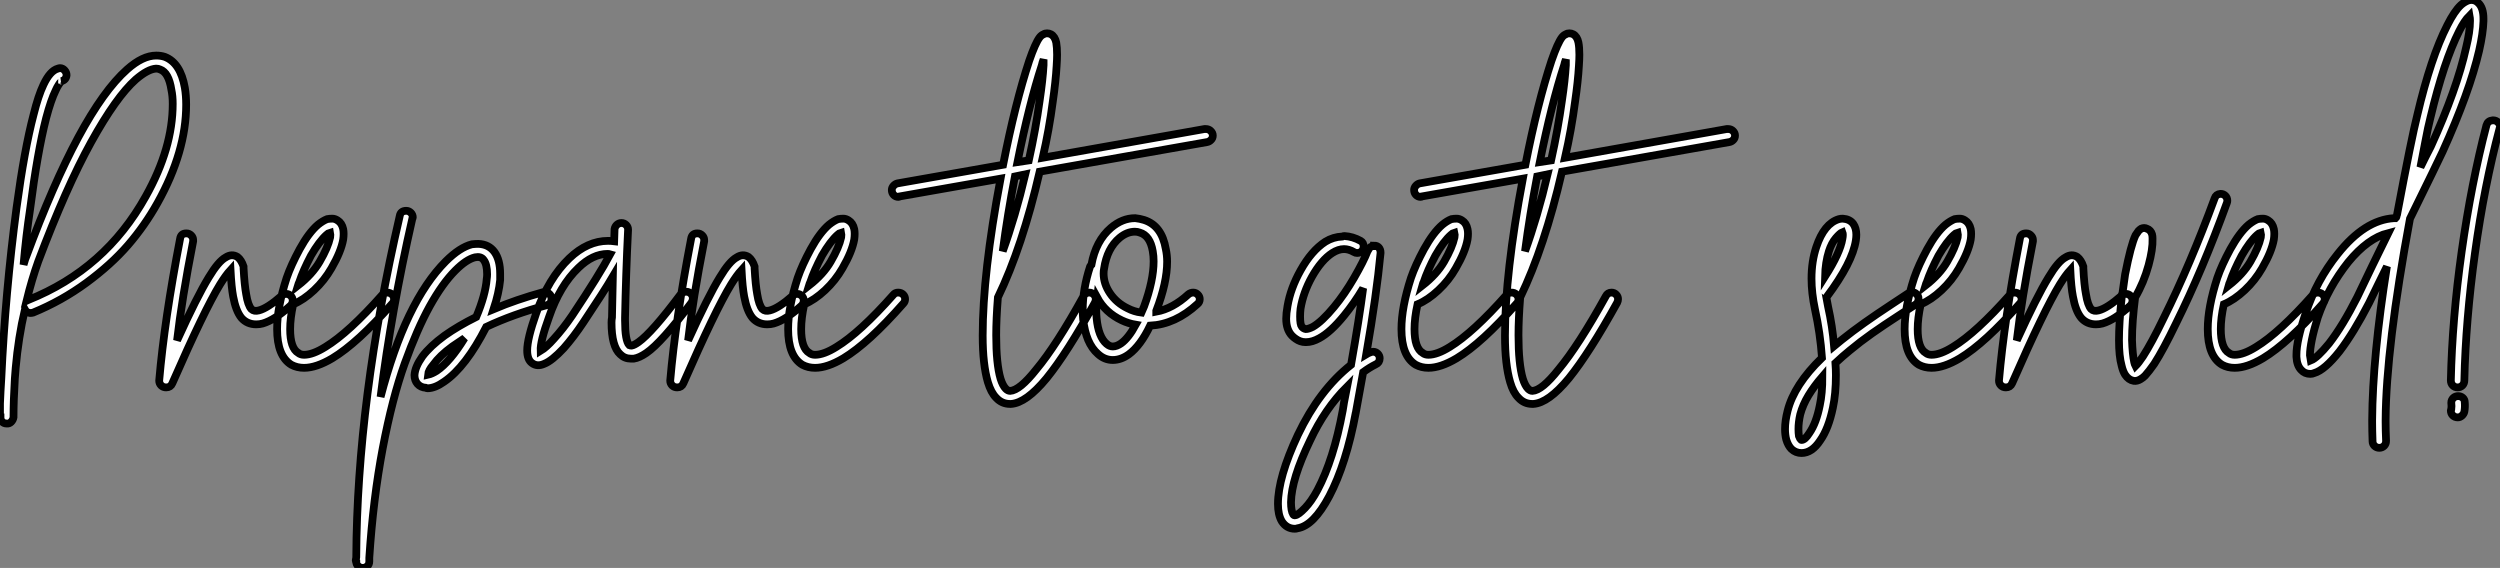 <?xml version="1.0" standalone="no"?>
<svg xmlns="http://www.w3.org/2000/svg" viewBox="-0.62 -40.193 321.9 73.123"><rect x="-0.62" y="-40.193" width="321.9" height="73.123" fill="#808080" stroke="none"/><path d="M19.49-33.04L19.49-33.04Q20.10-33.04 20.61-32.87L20.61-32.87Q22.62-32.09 23.18-28.90L23.18-28.90Q23.35-27.89 23.35-26.71L23.35-26.71Q23.35-20.66 19.66-14.06L19.66-14.06Q18.03-11.14 15.85-8.62Q13.66-6.10 10.50-3.78Q7.34-1.46 3.64 0.06L3.64 0.06Q3.47 0.11 3.25 0.11L3.25 0.11Q2.80 0.06 2.58-0.34L2.58-0.34Q1.74 3.30 1.40 7.17L1.40 7.17Q1.34 7.90 1.29 8.57L1.29 8.57Q1.12 11.42 1.12 13.50L1.12 13.50Q1.12 13.55 1.12 13.55L1.12 13.55Q1.06 13.89 0.81 14.14Q0.56 14.39 0.22 14.34L0.22 14.34Q-0.11 14.34-0.34 14.11Q-0.56 13.89-0.56 13.55L-0.56 13.55L-0.56 13.55L-0.62 13.55Q-0.62 13.50-0.62 13.47Q-0.62 13.44-0.62 13.44L-0.62 13.44Q-0.62 13.33-0.62 13.10L-0.62 13.10Q-0.62 12.49-0.62 11.76L-0.62 11.76Q-0.56 10.19-0.45 8.51L-0.45 8.51Q0.06-2.52 1.51-13.44L1.51-13.44Q2.52-20.94 3.70-25.42L3.70-25.42Q4.31-27.89 4.98-29.29L4.98-29.29Q5.82-31.08 6.83-31.36L6.83-31.36Q7-31.42 7.11-31.42L7.11-31.42Q7.45-31.42 7.70-31.14Q7.95-30.86 7.95-30.52L7.95-30.52Q7.90-29.90 7.28-29.74L7.28-29.74Q7.34-29.74 7.22-29.65Q7.11-29.57 6.92-29.26Q6.72-28.95 6.55-28.56L6.55-28.56Q5.94-27.33 5.32-24.98L5.32-24.98Q4.20-20.61 3.25-13.22L3.25-13.22Q2.74-9.86 2.41-6.10L2.41-6.10Q2.69-7.06 2.74-7.11L2.74-7.11Q9.69-25.87 15.74-31.25L15.74-31.25Q17.75-33.04 19.49-33.04ZM19.49-31.36L19.49-31.36Q18.42-31.30 16.86-29.96L16.86-29.96Q14.34-27.72 11.12-21.90Q7.90-16.07 4.31-6.55L4.31-6.55Q3.47-4.20 2.80-1.46L2.80-1.46Q2.91-1.51 3.02-1.57L3.02-1.57Q12.94-5.54 18.14-14.90L18.14-14.90Q21.62-21.11 21.62-26.82L21.62-26.82Q21.62-27.83 21.45-28.62L21.45-28.62Q21.11-30.86 19.99-31.25L19.99-31.25Q19.77-31.36 19.49-31.36ZM23.35-10.14L23.35-10.14Q23.35-10.14 23.41-10.14L23.41-10.14Q23.74-10.14 24.00-9.88Q24.25-9.63 24.25-9.30L24.25-9.30Q24.25-9.24 24.25-9.13L24.25-9.13Q22.79-1.68 22.18 3.64L22.18 3.64Q24.75-2.02 26.26-4.48L26.26-4.48Q27.50-6.55 28.45-7.06L28.45-7.06Q29.23-7.56 29.96-7.11L29.96-7.11Q30.46-6.72 30.74-5.88L30.74-5.88Q30.74-5.77 30.74-5.66L30.74-5.66Q30.86-3.47 31.08-2.30L31.08-2.30Q31.30-0.90 31.75-0.39L31.75-0.39Q32.09-0.06 32.70-0.22L32.70-0.22Q33.82-0.50 35.67-2.13L35.67-2.13Q35.90-2.35 36.23-2.35L36.23-2.35Q36.57-2.35 36.82-2.10Q37.07-1.85 37.07-1.51L37.07-1.51Q37.07-1.12 36.79-0.84L36.79-0.84Q35.73 0.11 34.86 0.67Q33.99 1.23 33.21 1.46L33.21 1.46Q32.82 1.57 32.37 1.57L32.37 1.57Q31.19 1.57 30.46 0.73L30.46 0.73Q29.74-0.17 29.40-2.02L29.40-2.02Q29.18-3.19 29.06-5.43L29.06-5.43Q28.45-4.76 27.72-3.58L27.72-3.58Q25.70-0.28 21.56 9.18L21.56 9.18Q21.34 9.69 20.78 9.69L20.78 9.69Q20.38 9.69 20.13 9.44Q19.88 9.18 19.88 8.85L19.88 8.85Q19.88 8.85 19.88 8.79L19.88 8.79Q20.55 1.01 22.57-9.46L22.57-9.46Q22.68-10.14 23.35-10.14ZM42.17-12.04L42.17-12.04Q42.50-12.04 42.84-11.82L42.84-11.82Q43.40-11.48 43.57-10.70L43.57-10.70Q43.68-10.14 43.57-9.35L43.57-9.35Q43.29-7.78 42.06-5.66L42.06-5.66Q41.16-4.09 39.82-2.83Q38.47-1.57 37.13-1.01L37.13-1.01Q36.74 0.78 36.74 2.18L36.74 2.18Q36.74 4.65 37.80 5.26L37.80 5.26Q38.08 5.49 38.53 5.49L38.53 5.49Q39.65 5.49 41.27 4.48L41.27 4.48Q44.30 2.63 48.61-2.24L48.61-2.24Q48.83-2.52 49.22-2.52L49.22-2.52Q49.62-2.52 49.87-2.27Q50.12-2.02 50.12-1.68L50.12-1.68Q50.12-1.34 49.90-1.12L49.90-1.12Q45.42 3.98 42.17 5.94L42.17 5.94Q40.10 7.17 38.53 7.17L38.53 7.17Q37.63 7.17 36.90 6.78L36.90 6.78Q35.06 5.66 35.06 2.18L35.06 2.18Q35.06-0.62 36.29-4.42L36.29-4.42Q36.85-6.05 37.97-8.12L37.97-8.12Q39.14-10.25 40.32-11.26L40.32-11.26Q40.94-11.76 41.50-11.98L41.50-11.98Q41.83-12.04 42.17-12.04ZM41.89-10.25L41.89-10.25Q41.66-10.19 41.44-9.97L41.44-9.97Q40.49-9.13 39.42-7.28L39.42-7.28Q38.42-5.38 37.91-3.86L37.91-3.86Q37.86-3.81 37.74-3.42L37.74-3.42Q39.59-4.87 40.54-6.50L40.54-6.50L40.54-6.50Q41.61-8.34 41.89-9.63L41.89-9.63Q41.94-10.02 41.89-10.25ZM51.69-13.05L51.69-13.05Q52.02-13.05 52.28-12.80Q52.53-12.54 52.53-12.21L52.53-12.21Q52.53-12.10 52.47-12.04L52.47-12.04Q49.78-0.22 48.38 10.92L48.38 10.92Q51.58-1.34 56.78-6.55L56.78-6.55Q58.58-8.34 60.14-8.74L60.14-8.74Q60.59-8.79 60.98-8.79L60.98-8.79Q62.33-8.74 63.06-7.73L63.06-7.73Q63.78-6.72 63.78-4.93L63.78-4.93Q63.78-4.54 63.78-4.14L63.78-4.14Q63.62-2.46 62.94-0.39L62.94-0.39Q65.86-1.62 69.33-2.58L69.33-2.58Q69.44-2.58 69.55-2.58L69.55-2.58Q69.89-2.58 70.14-2.32Q70.39-2.07 70.39-1.74L70.39-1.74Q70.39-1.06 69.78-0.90L69.78-0.90Q65.41 0.28 61.99 1.90L61.99 1.90Q59.36 7.06 56.56 8.96L56.56 8.96Q55.38 9.80 54.43 9.80L54.43 9.80Q54.32 9.80 54.21 9.74L54.21 9.74Q53.54 9.69 53.14 9.24L53.14 9.24Q52.75 8.79 52.75 8.12L52.75 8.12Q52.81 7.06 53.76 5.71L53.76 5.71Q54.77 4.37 56.62 3.02L56.62 3.02Q58.35 1.79 60.70 0.62L60.70 0.62Q61.88-2.18 62.05-4.26L62.05-4.26Q62.10-4.59 62.10-4.87L62.10-4.87Q62.10-6.16 61.66-6.72L61.66-6.72Q61.32-7.22 60.54-7.06L60.54-7.06Q59.42-6.78 58.02-5.38L58.02-5.38Q56.34-3.70 54.71-0.76Q53.09 2.18 51.49 6.61Q49.90 11.03 48.66 17.53Q47.43 24.02 46.93 31.64L46.93 31.64Q46.93 32.03 46.93 32.09L46.93 32.09Q46.93 32.48 46.68 32.70Q46.42 32.93 46.09 32.93L46.09 32.93Q45.75 32.93 45.50 32.70Q45.25 32.48 45.25 32.14L45.25 32.14Q45.19 32.09 45.19 31.98L45.19 31.98Q45.19 31.92 45.19 31.92L45.19 31.92Q45.19 31.86 45.22 31.75Q45.25 31.64 45.25 31.58L45.25 31.58Q45.36 11.31 50.85-12.38L50.85-12.38Q50.96-13.05 51.69-13.05ZM59.19 3.36L59.19 3.36Q58.24 3.98 57.62 4.42L57.62 4.42Q56 5.60 55.16 6.78L55.16 6.78Q54.54 7.50 54.49 8.06L54.49 8.06Q54.99 7.95 55.61 7.56L55.61 7.56Q57.34 6.38 59.19 3.36ZM79.41-11.48L79.41-11.48Q79.74-11.48 80.00-11.23Q80.25-10.98 80.25-10.64L80.25-10.64Q80.25-10.64 80.25-10.58L80.25-10.58Q79.97-4.82 79.86 0.73L79.86 0.73Q79.86 0.90 79.86 1.06L79.86 1.06Q79.86 3.70 80.42 4.26L80.42 4.26Q80.53 4.31 80.70 4.31L80.70 4.31Q81.03 4.26 81.59 3.86L81.59 3.86Q83.33 2.63 87.02-2.30L87.02-2.30Q87.30-2.63 87.75-2.63L87.75-2.63Q88.09-2.63 88.34-2.38Q88.59-2.13 88.59-1.79L88.59-1.79Q88.59-1.51 88.42-1.23L88.42-1.23Q84.56 3.92 82.60 5.26L82.60 5.26Q81.70 5.88 80.98 5.99L80.98 5.99Q80.81 5.99 80.64 5.99L80.64 5.99Q79.80 5.99 79.24 5.43L79.24 5.43Q78.12 4.42 78.12 1.34L78.12 1.34Q78.12 1.01 78.18 0.67L78.18 0.67Q78.23-1.79 78.29-4.59L78.29-4.59Q77.17-2.69 74.48 1.34L74.48 1.34Q73.25 3.19 71.96 4.65L71.96 4.65Q70.45 6.27 69.44 6.66L69.44 6.66Q68.54 7.06 67.87 6.55L67.87 6.55Q67.26 6.10 67.26 4.93L67.26 4.93Q67.26 3.42 68.43 0.11L68.43 0.11Q70-4.37 72.69-6.94L72.69-6.94Q75.04-9.18 77.67-9.18L77.67-9.18Q78.06-9.18 78.46-9.13L78.46-9.13L78.51-10.70Q78.57-11.03 78.82-11.26Q79.07-11.48 79.41-11.48ZM77.62-7.50L77.62-7.50Q75.71-7.50 73.86-5.71L73.86-5.71Q71.46-3.42 70.06 0.67L70.06 0.67Q68.94 3.75 68.99 4.98L68.99 4.98Q69.72 4.54 70.67 3.47L70.67 3.47Q71.90 2.13 73.08 0.39L73.08 0.39Q76.55-4.82 77.95-7.45L77.95-7.45Q77.78-7.50 77.62-7.50ZM89.15-10.14L89.15-10.14Q89.15-10.14 89.21-10.14L89.21-10.14Q89.54-10.14 89.80-9.88Q90.05-9.63 90.05-9.30L90.05-9.30Q90.05-9.24 90.05-9.13L90.05-9.13Q88.59-1.68 87.98 3.64L87.98 3.64Q90.55-2.02 92.06-4.48L92.06-4.48Q93.30-6.55 94.25-7.06L94.25-7.06Q95.03-7.56 95.76-7.11L95.76-7.11Q96.26-6.72 96.54-5.88L96.54-5.88Q96.54-5.77 96.54-5.66L96.54-5.66Q96.66-3.47 96.88-2.30L96.88-2.30Q97.10-0.90 97.55-0.39L97.55-0.39Q97.89-0.06 98.50-0.22L98.50-0.22Q99.62-0.50 101.47-2.13L101.47-2.13Q101.70-2.35 102.03-2.35L102.03-2.35Q102.37-2.35 102.62-2.10Q102.87-1.85 102.87-1.51L102.87-1.51Q102.87-1.12 102.59-0.84L102.59-0.84Q101.53 0.11 100.66 0.67Q99.79 1.23 99.01 1.46L99.01 1.46Q98.62 1.57 98.17 1.57L98.17 1.57Q96.99 1.57 96.26 0.73L96.26 0.73Q95.54-0.17 95.20-2.02L95.20-2.02Q94.98-3.19 94.86-5.43L94.86-5.43Q94.25-4.76 93.52-3.58L93.52-3.58Q91.50-0.28 87.36 9.18L87.36 9.18Q87.14 9.69 86.58 9.69L86.58 9.69Q86.18 9.69 85.93 9.44Q85.68 9.18 85.68 8.85L85.68 8.85Q85.68 8.85 85.68 8.79L85.68 8.79Q86.35 1.01 88.37-9.46L88.37-9.46Q88.48-10.14 89.15-10.14ZM107.97-12.04L107.97-12.04Q108.30-12.04 108.64-11.82L108.64-11.82Q109.20-11.48 109.37-10.70L109.37-10.70Q109.48-10.14 109.37-9.35L109.37-9.35Q109.09-7.78 107.86-5.66L107.86-5.66Q106.96-4.09 105.62-2.83Q104.27-1.57 102.93-1.01L102.93-1.01Q102.54 0.78 102.54 2.18L102.54 2.18Q102.54 4.65 103.60 5.26L103.60 5.26Q103.88 5.49 104.33 5.49L104.33 5.49Q105.45 5.49 107.07 4.48L107.07 4.48Q110.10 2.63 114.41-2.24L114.41-2.24Q114.63-2.52 115.02-2.52L115.02-2.52Q115.42-2.52 115.67-2.27Q115.92-2.02 115.92-1.68L115.92-1.68Q115.92-1.34 115.70-1.12L115.70-1.12Q111.22 3.98 107.97 5.94L107.97 5.94Q105.90 7.17 104.33 7.17L104.33 7.17Q103.43 7.17 102.70 6.78L102.70 6.78Q100.86 5.66 100.86 2.18L100.86 2.18Q100.86-0.62 102.09-4.42L102.09-4.42Q102.65-6.05 103.77-8.12L103.77-8.12Q104.94-10.25 106.12-11.26L106.12-11.26Q106.74-11.76 107.30-11.98L107.30-11.98Q107.63-12.04 107.97-12.04ZM107.69-10.25L107.69-10.25Q107.46-10.19 107.24-9.97L107.24-9.97Q106.29-9.13 105.22-7.28L105.22-7.28Q104.22-5.38 103.71-3.86L103.71-3.86Q103.66-3.81 103.54-3.42L103.54-3.42Q105.39-4.87 106.34-6.50L106.34-6.50L106.34-6.50Q107.41-8.34 107.69-9.63L107.69-9.63Q107.74-10.02 107.69-10.25Z" fill="white" stroke="black" transform="scale(1,1)"/><path d="M154.64-23.58L154.64-23.58Q155.03-23.58 155.28-23.32Q155.54-23.07 155.54-22.74L155.54-22.74Q155.54-22.40 155.31-22.18Q155.09-21.95 154.81-21.90L154.81-21.90L133.25-18.09Q131.01-8.40 127.87-1.90L127.87-1.90Q127.65 0.90 127.65 2.97L127.65 2.97Q127.65 6.66 128.21 8.57L128.21 8.57Q128.49 9.46 128.88 9.86L128.88 9.86Q129.16 10.14 129.44 10.14L129.44 10.14Q130.67 10.08 132.80 7.39L132.80 7.39Q135.38 4.31 138.90-2.07L138.90-2.07Q139.13-2.52 139.63-2.52L139.63-2.52Q139.97-2.52 140.22-2.27Q140.47-2.02 140.47-1.68L140.47-1.68Q140.47-1.46 140.36-1.23L140.36-1.23Q136.78 5.26 134.14 8.51L134.14 8.51Q131.51 11.70 129.55 11.82L129.55 11.82Q129.50 11.82 129.44 11.82L129.44 11.82Q128.38 11.82 127.65 11.03L127.65 11.03Q126.98 10.36 126.58 9.02L126.58 9.02Q126.25 7.90 126.08 6.41Q125.91 4.93 125.91 3.02L125.91 3.02Q125.91-4.98 128.21-17.19L128.21-17.19L115.22-14.90Q115.16-14.84 115.05-14.84L115.05-14.84Q114.71-14.84 114.46-15.09Q114.21-15.34 114.21-15.74L114.21-15.74Q114.21-16.02 114.43-16.27Q114.66-16.52 114.94-16.58L114.94-16.58L128.54-18.98Q130.11-26.94 131.90-32.37L131.90-32.37Q132.69-34.66 133.25-35.39L133.25-35.39Q133.47-35.67 133.75-35.78L133.75-35.78Q133.92-35.90 134.20-35.90L134.20-35.90Q134.48-35.90 134.70-35.78L134.70-35.78Q135.21-35.50 135.38-34.72L135.38-34.72Q135.49-34.10 135.49-33.15L135.49-33.15Q135.49-32.59 135.43-31.70L135.43-31.70Q135.32-29.74 134.93-27.05L134.93-27.05Q134.48-23.58 133.64-19.88L133.64-19.88L154.47-23.58Q154.58-23.58 154.64-23.58ZM133.75-32.54L133.75-32.54Q133.58-32.09 133.53-31.81L133.53-31.81Q131.90-26.82 130.39-19.32L130.39-19.32L131.85-19.54Q132.74-23.58 133.25-27.27L133.25-27.27Q133.64-29.90 133.75-31.81L133.75-31.81Q133.75-32.14 133.75-32.54ZM131.40-17.75L131.40-17.75L130.06-17.47Q129.10-12.49 128.49-7.84L128.49-7.84Q130.11-12.32 131.40-17.75ZM145.57-12.10L145.57-12.10Q146.13-12.04 146.69-11.87L146.69-11.87Q148.98-11.14 149.49-8.12L149.49-8.12Q149.66-7.34 149.66-6.50L149.66-6.50Q149.66-3.81 148.26-0.17L148.26-0.17Q148.26-0.11 148.26-0.08Q148.26-0.06 148.26-0.06L148.26-0.06Q150.38-0.45 152.40-2.30L152.40-2.30Q152.68-2.52 153.02-2.52L153.02-2.52Q153.35-2.52 153.60-2.27Q153.86-2.02 153.86-1.68L153.86-1.68Q153.86-1.29 153.58-1.06L153.58-1.06Q150.72 1.57 147.47 1.74L147.47 1.74Q146.24 4.31 144.73 5.43L144.73 5.43Q143.72 6.16 142.66 6.16L142.66 6.16Q141.59 6.16 140.75 5.38L140.75 5.38Q139.97 4.70 139.49 3.58Q139.02 2.46 138.85 0.95L138.85 0.95Q138.79 0.34 138.79-0.28L138.79-0.28Q138.79-2.97 139.74-5.88L139.74-5.88Q139.80-5.99 139.91-6.10L139.91-6.10Q140.47-9.18 142.43-10.86L142.43-10.86Q143.89-12.10 145.51-12.10L145.51-12.10Q145.57-12.10 145.57-12.10ZM145.51-10.36L145.51-10.36Q144.50-10.36 143.55-9.58L143.55-9.58Q141.93-8.23 141.54-5.60L141.54-5.60Q141.48-5.32 141.48-4.98L141.48-4.98Q141.48-3.64 142.32-2.41Q143.16-1.18 144.56-0.50L144.56-0.50Q145.40-0.06 146.35 0.06L146.35 0.06Q146.58-0.45 146.69-0.73L146.69-0.73Q147.92-4.09 147.92-6.55L147.92-6.55Q147.92-7.22 147.81-7.84L147.81-7.84Q147.47-9.86 146.13-10.25L146.13-10.25Q145.85-10.36 145.51-10.36ZM140.64-1.90L140.64-1.90Q140.53-1.06 140.53-0.28L140.53-0.28Q140.53 0.28 140.58 0.78L140.58 0.78Q140.81 3.19 141.87 4.09L141.87 4.09Q142.26 4.42 142.66 4.42L142.66 4.42Q143.16 4.42 143.72 4.03L143.72 4.03Q144.67 3.36 145.62 1.62L145.62 1.62Q144.67 1.46 143.83 1.06L143.83 1.06Q141.70 0.06 140.64-1.90Z" fill="white" stroke="black" transform="scale(1,1)"/><path d="M172.50-9.80L172.50-9.80Q173.56-9.74 174.57-9.18L174.57-9.18Q174.96-8.96 174.96-8.46L174.96-8.46Q174.96-8.12 174.74-7.87Q174.51-7.62 174.12-7.62L174.12-7.62Q173.90-7.62 173.73-7.73L173.73-7.73Q173.06-8.12 172.44-8.12L172.44-8.12Q171.71-8.12 170.93-7.62L170.93-7.62Q169.53-6.72 168.30-4.54L168.30-4.54Q167.18-2.52 166.84-0.45L166.84-0.45Q166.78 0.06 166.78 0.56L166.78 0.56Q166.78 1.62 167.01 1.88Q167.23 2.13 167.51 2.18L167.51 2.18Q167.85 2.18 168.41 1.90L168.41 1.90Q169.58 1.23 171.15-0.67L171.15-0.67Q172.50-2.30 173.73-4.42Q174.96-6.55 175.46-7.84L175.46-7.84Q175.46-8.01 175.58-8.06L175.58-8.06Q175.80-8.51 176.30-8.51L176.30-8.51L176.30-8.57Q176.70-8.57 176.92-8.32Q177.14-8.06 177.14-7.67L177.14-7.67Q177.14-7.62 177.14-7.62L177.14-7.62Q176.64-2.30 175.30 5.43L175.30 5.43Q175.58 5.26 175.74 5.21L175.74 5.21Q175.97 5.10 176.19 5.10L176.19 5.10Q176.53 5.10 176.78 5.35Q177.03 5.60 177.03 5.94L177.03 5.94Q177.03 6.50 176.53 6.72L176.53 6.72Q175.74 7.11 174.90 7.73L174.90 7.73Q173.95 12.88 173.95 12.94L173.95 12.94Q172.72 19.54 170.54 23.69L170.54 23.69Q168.52 27.50 166.45 27.83L166.45 27.83Q166.28 27.89 166.11 27.89L166.11 27.89Q165.05 27.89 164.43 26.94L164.43 26.94Q163.93 26.10 163.93 24.70L163.93 24.70Q163.93 21.28 166.50 15.79L166.50 15.79Q169.25 10.02 173.34 6.78L173.34 6.78Q174.40 0.78 174.90-3.08L174.90-3.08Q173.73-1.12 172.44 0.45L172.44 0.45Q170.70 2.58 169.25 3.36L169.25 3.36Q168.35 3.86 167.57 3.86L167.57 3.86Q167.51 3.86 167.46 3.86L167.46 3.86Q167.12 3.86 166.81 3.75Q166.50 3.64 166.22 3.44Q165.94 3.25 165.72 3.02L165.72 3.02Q164.99 2.24 164.99 0.84L164.99 0.84Q164.99 0.17 165.16-0.78L165.16-0.78Q165.55-3.08 166.84-5.38L166.84-5.38Q168.24-7.90 170.03-9.07L170.03-9.07Q171.04-9.69 172.22-9.74L172.22-9.74Q172.33-9.80 172.50-9.80ZM172.83 9.58L172.83 9.58Q169.98 12.43 168.07 16.52L168.07 16.52Q165.66 21.50 165.61 24.47L165.61 24.47Q165.61 25.59 165.89 26.04L165.89 26.04Q166.00 26.21 166.17 26.15L166.17 26.15Q166.56 26.10 167.40 25.23Q168.24 24.36 169.02 22.90L169.02 22.90Q171.10 18.98 172.27 12.66L172.27 12.66Q172.33 12.10 172.83 9.58ZM186.94-12.04L186.94-12.04Q187.28-12.04 187.62-11.82L187.62-11.82Q188.18-11.48 188.34-10.70L188.34-10.70Q188.46-10.14 188.34-9.35L188.34-9.35Q188.06-7.78 186.83-5.66L186.83-5.66Q185.94-4.09 184.59-2.83Q183.25-1.57 181.90-1.01L181.90-1.01Q181.51 0.78 181.51 2.18L181.51 2.18Q181.51 4.65 182.58 5.26L182.58 5.26Q182.86 5.49 183.30 5.49L183.30 5.49Q184.42 5.49 186.05 4.48L186.05 4.48Q189.07 2.63 193.38-2.24L193.38-2.24Q193.61-2.52 194.00-2.52L194.00-2.52Q194.39-2.52 194.64-2.27Q194.90-2.02 194.90-1.68L194.90-1.68Q194.90-1.34 194.67-1.12L194.67-1.12Q190.19 3.98 186.94 5.94L186.94 5.94Q184.87 7.17 183.30 7.17L183.30 7.17Q182.41 7.17 181.68 6.78L181.68 6.78Q179.83 5.66 179.83 2.18L179.83 2.18Q179.83-0.62 181.06-4.42L181.06-4.42Q181.62-6.05 182.74-8.12L182.74-8.12Q183.92-10.25 185.10-11.26L185.10-11.26Q185.71-11.76 186.27-11.98L186.27-11.98Q186.61-12.04 186.94-12.04ZM186.66-10.25L186.66-10.25Q186.44-10.19 186.22-9.97L186.22-9.97Q185.26-9.13 184.20-7.28L184.20-7.28Q183.19-5.38 182.69-3.86L182.69-3.86Q182.63-3.81 182.52-3.42L182.52-3.42Q184.37-4.87 185.32-6.50L185.32-6.50L185.32-6.50Q186.38-8.34 186.66-9.63L186.66-9.63Q186.72-10.02 186.66-10.25ZM221.89-23.58L221.89-23.58Q222.28-23.58 222.53-23.32Q222.78-23.07 222.78-22.74L222.78-22.74Q222.78-22.40 222.56-22.18Q222.34-21.95 222.06-21.90L222.06-21.90L200.50-18.09Q198.26-8.40 195.12-1.90L195.12-1.90Q194.90 0.90 194.90 2.97L194.90 2.97Q194.90 6.66 195.46 8.57L195.46 8.57Q195.74 9.46 196.13 9.86L196.13 9.86Q196.41 10.14 196.69 10.14L196.69 10.14Q197.92 10.08 200.05 7.39L200.05 7.39Q202.62 4.31 206.15-2.07L206.15-2.07Q206.38-2.52 206.88-2.52L206.88-2.52Q207.22-2.52 207.47-2.27Q207.72-2.02 207.72-1.68L207.72-1.68Q207.72-1.46 207.61-1.23L207.61-1.23Q204.02 5.26 201.39 8.51L201.39 8.51Q198.76 11.70 196.80 11.82L196.80 11.82Q196.74 11.82 196.69 11.82L196.69 11.82Q195.62 11.82 194.90 11.03L194.90 11.03Q194.22 10.36 193.83 9.02L193.83 9.02Q193.50 7.90 193.33 6.41Q193.16 4.93 193.16 3.02L193.16 3.02Q193.16-4.98 195.46-17.19L195.46-17.19L182.46-14.90Q182.41-14.84 182.30-14.84L182.30-14.84Q181.96-14.84 181.71-15.09Q181.46-15.34 181.46-15.74L181.46-15.74Q181.46-16.02 181.68-16.27Q181.90-16.52 182.18-16.58L182.18-16.58L195.79-18.98Q197.36-26.94 199.15-32.37L199.15-32.37Q199.94-34.66 200.50-35.39L200.50-35.39Q200.72-35.67 201.00-35.78L201.00-35.78Q201.17-35.90 201.45-35.90L201.45-35.90Q201.73-35.90 201.95-35.78L201.95-35.78Q202.46-35.50 202.62-34.72L202.62-34.72Q202.74-34.10 202.74-33.15L202.74-33.15Q202.74-32.59 202.68-31.70L202.68-31.70Q202.57-29.74 202.18-27.05L202.18-27.05Q201.73-23.58 200.89-19.88L200.89-19.88L221.72-23.58Q221.83-23.58 221.89-23.58ZM201.00-32.54L201.00-32.54Q200.83-32.09 200.78-31.81L200.78-31.81Q199.15-26.82 197.64-19.32L197.64-19.32L199.10-19.54Q199.99-23.58 200.50-27.27L200.50-27.27Q200.89-29.90 201.00-31.81L201.00-31.81Q201.00-32.14 201.00-32.54ZM198.65-17.75L198.65-17.75L197.30-17.47Q196.35-12.49 195.74-7.84L195.74-7.84Q197.36-12.32 198.65-17.75Z" fill="white" stroke="black" transform="scale(1,1)"/><path d="M236.66-12.04L236.66-12.04Q237.56-11.98 238.01-11.37L238.01-11.37Q238.40-10.81 238.40-9.97L238.40-9.97Q238.40-9.63 238.34-9.24L238.34-9.24Q237.90-6.38 234.59-1.96L234.59-1.96Q234.59-1.90 234.54-1.90L234.54-1.90Q234.65-1.29 234.76-0.73L234.76-0.73Q235.32 1.79 235.54 4.37L235.54 4.37Q236.16 3.86 236.50 3.58L236.50 3.58Q237.90 2.46 239.44 1.37Q240.98 0.28 242.85-0.95Q244.73-2.18 245.06-2.41L245.06-2.41Q245.29-2.58 245.57-2.58L245.57-2.58Q245.90-2.58 246.16-2.32Q246.41-2.07 246.41-1.74L246.41-1.74Q246.41-1.23 246.02-0.98Q245.62-0.73 243.78 0.48Q241.93 1.68 240.42 2.74Q238.90 3.81 237.56 4.93L237.56 4.93Q236.66 5.66 235.71 6.55L235.71 6.55Q235.77 7.39 235.77 8.12L235.77 8.12Q235.77 10.53 235.38 12.32L235.38 12.32Q234.82 15.01 233.75 16.52L233.75 16.52Q232.69 18.14 231.34 18.14L231.34 18.14Q230.62 18.14 230.06 17.64L230.06 17.64Q229.61 17.19 229.38 16.41L229.38 16.41Q229.22 15.79 229.22 15.06L229.22 15.06Q229.22 14 229.55 12.71L229.55 12.71Q230.39 9.35 233.98 5.88L233.98 5.88Q233.75 2.69 233.08-0.34L233.08-0.34Q232.63-2.46 232.63-4.31L232.63-4.31Q232.63-6.55 233.25-8.40L233.25-8.40Q234.26-11.42 236.16-11.98L236.16-11.98Q236.38-12.04 236.66-12.04ZM236.61-10.30L236.61-10.30Q236.33-10.19 235.77-9.55Q235.21-8.90 234.87-7.84L234.87-7.84Q234.42-6.44 234.37-4.59L234.37-4.59Q236.33-7.67 236.61-9.46L236.61-9.46Q236.72-10.02 236.61-10.30ZM234.03 8.29L234.03 8.29Q232.97 9.52 232.24 10.72Q231.51 11.93 231.18 13.16L231.18 13.16Q230.95 14.17 230.95 15.06L230.95 15.06Q230.95 15.57 231.01 15.96L231.01 15.96Q231.12 16.30 231.29 16.41L231.29 16.41Q231.29 16.46 231.34 16.46L231.34 16.46Q231.79 16.46 232.35 15.57L232.35 15.57Q233.25 14.28 233.70 11.98L233.70 11.98Q234.03 10.47 234.03 8.29ZM251.73-12.04L251.73-12.04Q252.06-12.04 252.40-11.82L252.40-11.82Q252.96-11.48 253.13-10.70L253.13-10.70Q253.24-10.14 253.13-9.35L253.13-9.35Q252.85-7.78 251.62-5.66L251.62-5.66Q250.72-4.09 249.38-2.83Q248.03-1.57 246.69-1.01L246.69-1.01Q246.30 0.78 246.30 2.18L246.30 2.18Q246.30 4.65 247.36 5.26L247.36 5.26Q247.64 5.49 248.09 5.49L248.09 5.49Q249.21 5.49 250.83 4.48L250.83 4.48Q253.86 2.63 258.17-2.24L258.17-2.24Q258.39-2.52 258.78-2.52L258.78-2.52Q259.18-2.52 259.43-2.27Q259.68-2.02 259.68-1.68L259.68-1.68Q259.68-1.34 259.46-1.12L259.46-1.12Q254.98 3.98 251.73 5.94L251.73 5.94Q249.66 7.17 248.09 7.17L248.09 7.17Q247.19 7.17 246.46 6.78L246.46 6.78Q244.62 5.66 244.62 2.18L244.62 2.18Q244.62-0.62 245.85-4.42L245.85-4.42Q246.41-6.05 247.53-8.12L247.53-8.12Q248.70-10.25 249.88-11.26L249.88-11.26Q250.50-11.76 251.06-11.98L251.06-11.98Q251.39-12.04 251.73-12.04ZM251.45-10.25L251.45-10.25Q251.22-10.19 251.00-9.97L251.00-9.97Q250.05-9.13 248.98-7.28L248.98-7.28Q247.98-5.38 247.47-3.86L247.47-3.86Q247.42-3.81 247.30-3.42L247.30-3.42Q249.15-4.87 250.10-6.50L250.10-6.50L250.10-6.50Q251.17-8.34 251.45-9.63L251.45-9.63Q251.50-10.02 251.45-10.25ZM260.24-10.14L260.24-10.14Q260.24-10.14 260.30-10.14L260.30-10.14Q260.63-10.14 260.88-9.88Q261.14-9.63 261.14-9.30L261.14-9.30Q261.14-9.24 261.14-9.13L261.14-9.13Q259.68-1.68 259.06 3.64L259.06 3.64Q261.64-2.02 263.15-4.48L263.15-4.48Q264.38-6.55 265.34-7.06L265.34-7.06Q266.12-7.56 266.85-7.11L266.85-7.11Q267.35-6.72 267.63-5.88L267.63-5.88Q267.63-5.77 267.63-5.66L267.63-5.66Q267.74-3.47 267.97-2.30L267.97-2.30Q268.19-0.90 268.64-0.39L268.64-0.39Q268.98-0.06 269.59-0.22L269.59-0.22Q270.71-0.50 272.56-2.13L272.56-2.13Q272.78-2.35 273.12-2.35L273.12-2.35Q273.46-2.35 273.71-2.10Q273.96-1.85 273.96-1.51L273.96-1.51Q273.96-1.12 273.68-0.84L273.68-0.84Q272.62 0.11 271.75 0.67Q270.88 1.23 270.10 1.46L270.10 1.46Q269.70 1.57 269.26 1.57L269.26 1.57Q268.08 1.57 267.35 0.73L267.35 0.73Q266.62-0.17 266.29-2.02L266.29-2.02Q266.06-3.19 265.95-5.43L265.95-5.43Q265.34-4.76 264.61-3.58L264.61-3.58Q262.59-0.28 258.45 9.18L258.45 9.18Q258.22 9.69 257.66 9.69L257.66 9.69Q257.27 9.69 257.02 9.44Q256.77 9.18 256.77 8.85L256.77 8.85Q256.77 8.85 256.77 8.79L256.77 8.79Q257.44 1.01 259.46-9.46L259.46-9.46Q259.57-10.14 260.24-10.14ZM285.27-15.23L285.27-15.23Q285.27-15.23 285.33-15.23L285.33-15.23Q285.66-15.23 285.92-14.98Q286.17-14.73 286.17-14.34L286.17-14.34Q286.17-14.22 286.11-14.06L286.11-14.06Q282.98-5.43 279.56 1.46L279.56 1.46Q277.94 4.82 276.76 6.66L276.76 6.66Q276.09 7.62 275.58 8.18L275.58 8.18Q275.30 8.46 275.02 8.62L275.02 8.62Q274.58 8.90 274.13 8.85L274.13 8.85Q273.46 8.74 273.01 8.06L273.01 8.06Q272.73 7.62 272.56 6.89L272.56 6.89Q272.22 5.66 272.22 3.64L272.22 3.64Q272.22 1.34 272.56-1.79L272.56-1.79Q272.56-1.90 272.56-2.07L272.56-2.07Q272.56-2.30 272.67-2.46L272.67-2.46Q272.84-3.75 273.01-4.87L273.01-4.87Q273.74-8.62 274.35-9.91L274.35-9.91Q274.58-10.25 274.74-10.47L274.74-10.47Q274.91-10.64 275.08-10.75L275.08-10.75Q275.47-10.92 275.81-10.75L275.81-10.75Q276.31-10.58 276.48-10.02L276.48-10.02Q276.54-9.80 276.54-9.46L276.54-9.46Q276.59-8.12 276.03-6.05L276.03-6.05Q275.42-3.81 274.30-1.90L274.30-1.90Q273.90 1.29 273.90 3.58L273.90 3.58Q273.96 5.43 274.18 6.44L274.18 6.44Q274.24 6.72 274.35 6.94L274.35 6.94Q274.74 6.55 275.30 5.71L275.30 5.71Q276.42 3.98 277.99 0.73L277.99 0.73Q281.41-6.16 284.54-14.67L284.54-14.67Q284.71-15.18 285.27-15.23ZM290.76-12.04L290.76-12.04Q291.10-12.04 291.43-11.82L291.43-11.82Q291.99-11.48 292.16-10.70L292.16-10.70Q292.27-10.14 292.16-9.35L292.16-9.35Q291.88-7.78 290.65-5.66L290.65-5.66Q289.75-4.09 288.41-2.83Q287.06-1.57 285.72-1.01L285.72-1.01Q285.33 0.78 285.33 2.18L285.33 2.18Q285.33 4.65 286.39 5.26L286.39 5.26Q286.67 5.49 287.12 5.49L287.12 5.49Q288.24 5.49 289.86 4.48L289.86 4.48Q292.89 2.63 297.20-2.24L297.20-2.24Q297.42-2.52 297.82-2.52L297.82-2.52Q298.21-2.52 298.46-2.27Q298.71-2.02 298.71-1.68L298.71-1.68Q298.71-1.34 298.49-1.12L298.49-1.12Q294.01 3.98 290.76 5.94L290.76 5.94Q288.69 7.17 287.12 7.17L287.12 7.17Q286.22 7.17 285.50 6.78L285.50 6.78Q283.65 5.66 283.65 2.18L283.65 2.18Q283.65-0.62 284.88-4.42L284.88-4.42Q285.44-6.05 286.56-8.12L286.56-8.12Q287.74-10.25 288.91-11.26L288.91-11.26Q289.53-11.76 290.09-11.98L290.09-11.98Q290.42-12.04 290.76-12.04ZM290.48-10.25L290.48-10.25Q290.26-10.19 290.03-9.97L290.03-9.97Q289.08-9.13 288.02-7.28L288.02-7.28Q287.01-5.38 286.50-3.86L286.50-3.86Q286.45-3.81 286.34-3.42L286.34-3.42Q288.18-4.87 289.14-6.50L289.14-6.50L289.14-6.50Q290.20-8.34 290.48-9.63L290.48-9.63Q290.54-10.02 290.48-10.25ZM317.25-40.15L317.25-40.15Q317.98-40.32 318.48-39.82L318.48-39.82Q319.15-39.20 319.15-37.80L319.15-37.80Q319.15-37.69 319.15-37.46L319.15-37.46Q319.10-35.90 318.59-33.66L318.59-33.66Q317.36-28.34 313.89-20.66L313.89-20.66Q313.27-19.32 309.69-12.04L309.69-12.04Q306.61 4.54 306.55 13.89L306.55 13.89Q306.55 14.06 306.55 14.17L306.55 14.17Q306.55 15.18 306.61 16.58L306.61 16.58Q306.61 16.97 306.36 17.22Q306.10 17.47 305.74 17.47Q305.38 17.47 305.12 17.22Q304.87 16.97 304.87 16.63L304.87 16.63Q304.82 15.23 304.82 14.17L304.82 14.17Q304.82 14 304.82 13.89L304.82 13.89Q304.87 5.77 306.72-5.88L306.72-5.88Q306.38-5.21 305.52-3.44Q304.65-1.68 304.42-1.18L304.42-1.18Q302.46 2.63 300.62 5.04L300.62 5.04Q298.71 7.45 297.37 7.84L297.37 7.84Q297.14 7.95 296.86 7.95L296.86 7.95Q296.14 7.95 295.69 7.45L295.69 7.45Q295.13 6.89 295.07 5.77L295.07 5.77Q295.07 5.66 295.07 5.49L295.07 5.49Q295.07 3.64 296.25 0.17L296.25 0.17Q297.65-4.09 300.39-7.50L300.39-7.50Q303.86-11.87 307.62-12.10L307.62-12.10Q307.67-12.10 307.73-12.10Q307.78-12.10 307.84-12.10L307.84-12.10Q307.90-12.15 307.95-12.29Q308.01-12.43 308.01-12.49L308.01-12.49Q309.91-22.57 310.64-25.42L310.64-25.42Q312.38-32.82 314.50-36.96L314.50-36.96Q315.40-38.75 316.24-39.54L316.24-39.54Q316.74-39.98 317.25-40.15ZM317.36-38.19L317.36-38.19Q316.69-37.52 316.02-36.18L316.02-36.18Q314.06-32.31 312.32-25.03L312.32-25.03Q312.04-23.97 311.62-21.73Q311.20-19.49 311.03-18.65L311.03-18.65Q311.26-19.15 311.65-19.91Q312.04-20.66 312.38-21.34L312.38-21.34Q315.74-28.73 316.91-34.05L316.91-34.05Q317.42-36.12 317.42-37.52L317.42-37.52Q317.42-37.86 317.36-38.19ZM306.89-10.19L306.89-10.19Q304.26-9.52 301.74-6.44L301.74-6.44Q299.16-3.19 297.82 0.67L297.82 0.67Q297.31 2.30 297.06 3.53Q296.81 4.76 296.81 5.54L296.81 5.54L296.92 6.22Q297.76 5.88 299.27 4.03L299.27 4.03Q301.01 1.79 302.91-1.96L302.91-1.96Q303.36-2.91 304.82-5.94Q306.27-8.96 306.89-10.19ZM320.33-24.70L320.33-24.70Q320.38-24.70 320.38-24.70L320.38-24.70Q320.78-24.70 321.03-24.44Q321.28-24.19 321.28-23.86L321.28-23.86Q321.28-23.74 321.22-23.63L321.22-23.63Q319.26-16.30 318.06-7.62Q316.86 1.06 316.69 8.79L316.69 8.79Q316.69 9.18 316.44 9.44Q316.18 9.69 315.82 9.69Q315.46 9.69 315.20 9.44Q314.95 9.18 314.95 8.79L314.95 8.79Q315.12 0.90 316.35-7.84Q317.58-16.58 319.54-24.08L319.54-24.08Q319.71-24.64 320.33-24.70ZM315.90 10.81L315.90 10.81Q316.24 10.81 316.49 11.03Q316.74 11.26 316.74 11.59L316.74 11.59Q316.80 12.21 316.69 12.82L316.69 12.82Q316.63 13.10 316.38 13.33Q316.13 13.55 315.85 13.55L315.85 13.55Q315.46 13.55 315.20 13.30Q314.95 13.05 314.95 12.66L314.95 12.66Q314.95 12.60 315.01 12.49L315.01 12.49Q315.06 12.10 315.01 11.70L315.01 11.70Q315.01 11.70 315.01 11.65L315.01 11.65Q315.01 11.31 315.26 11.06Q315.51 10.81 315.90 10.81Z" fill="white" stroke="black" transform="scale(1,1)"/></svg>